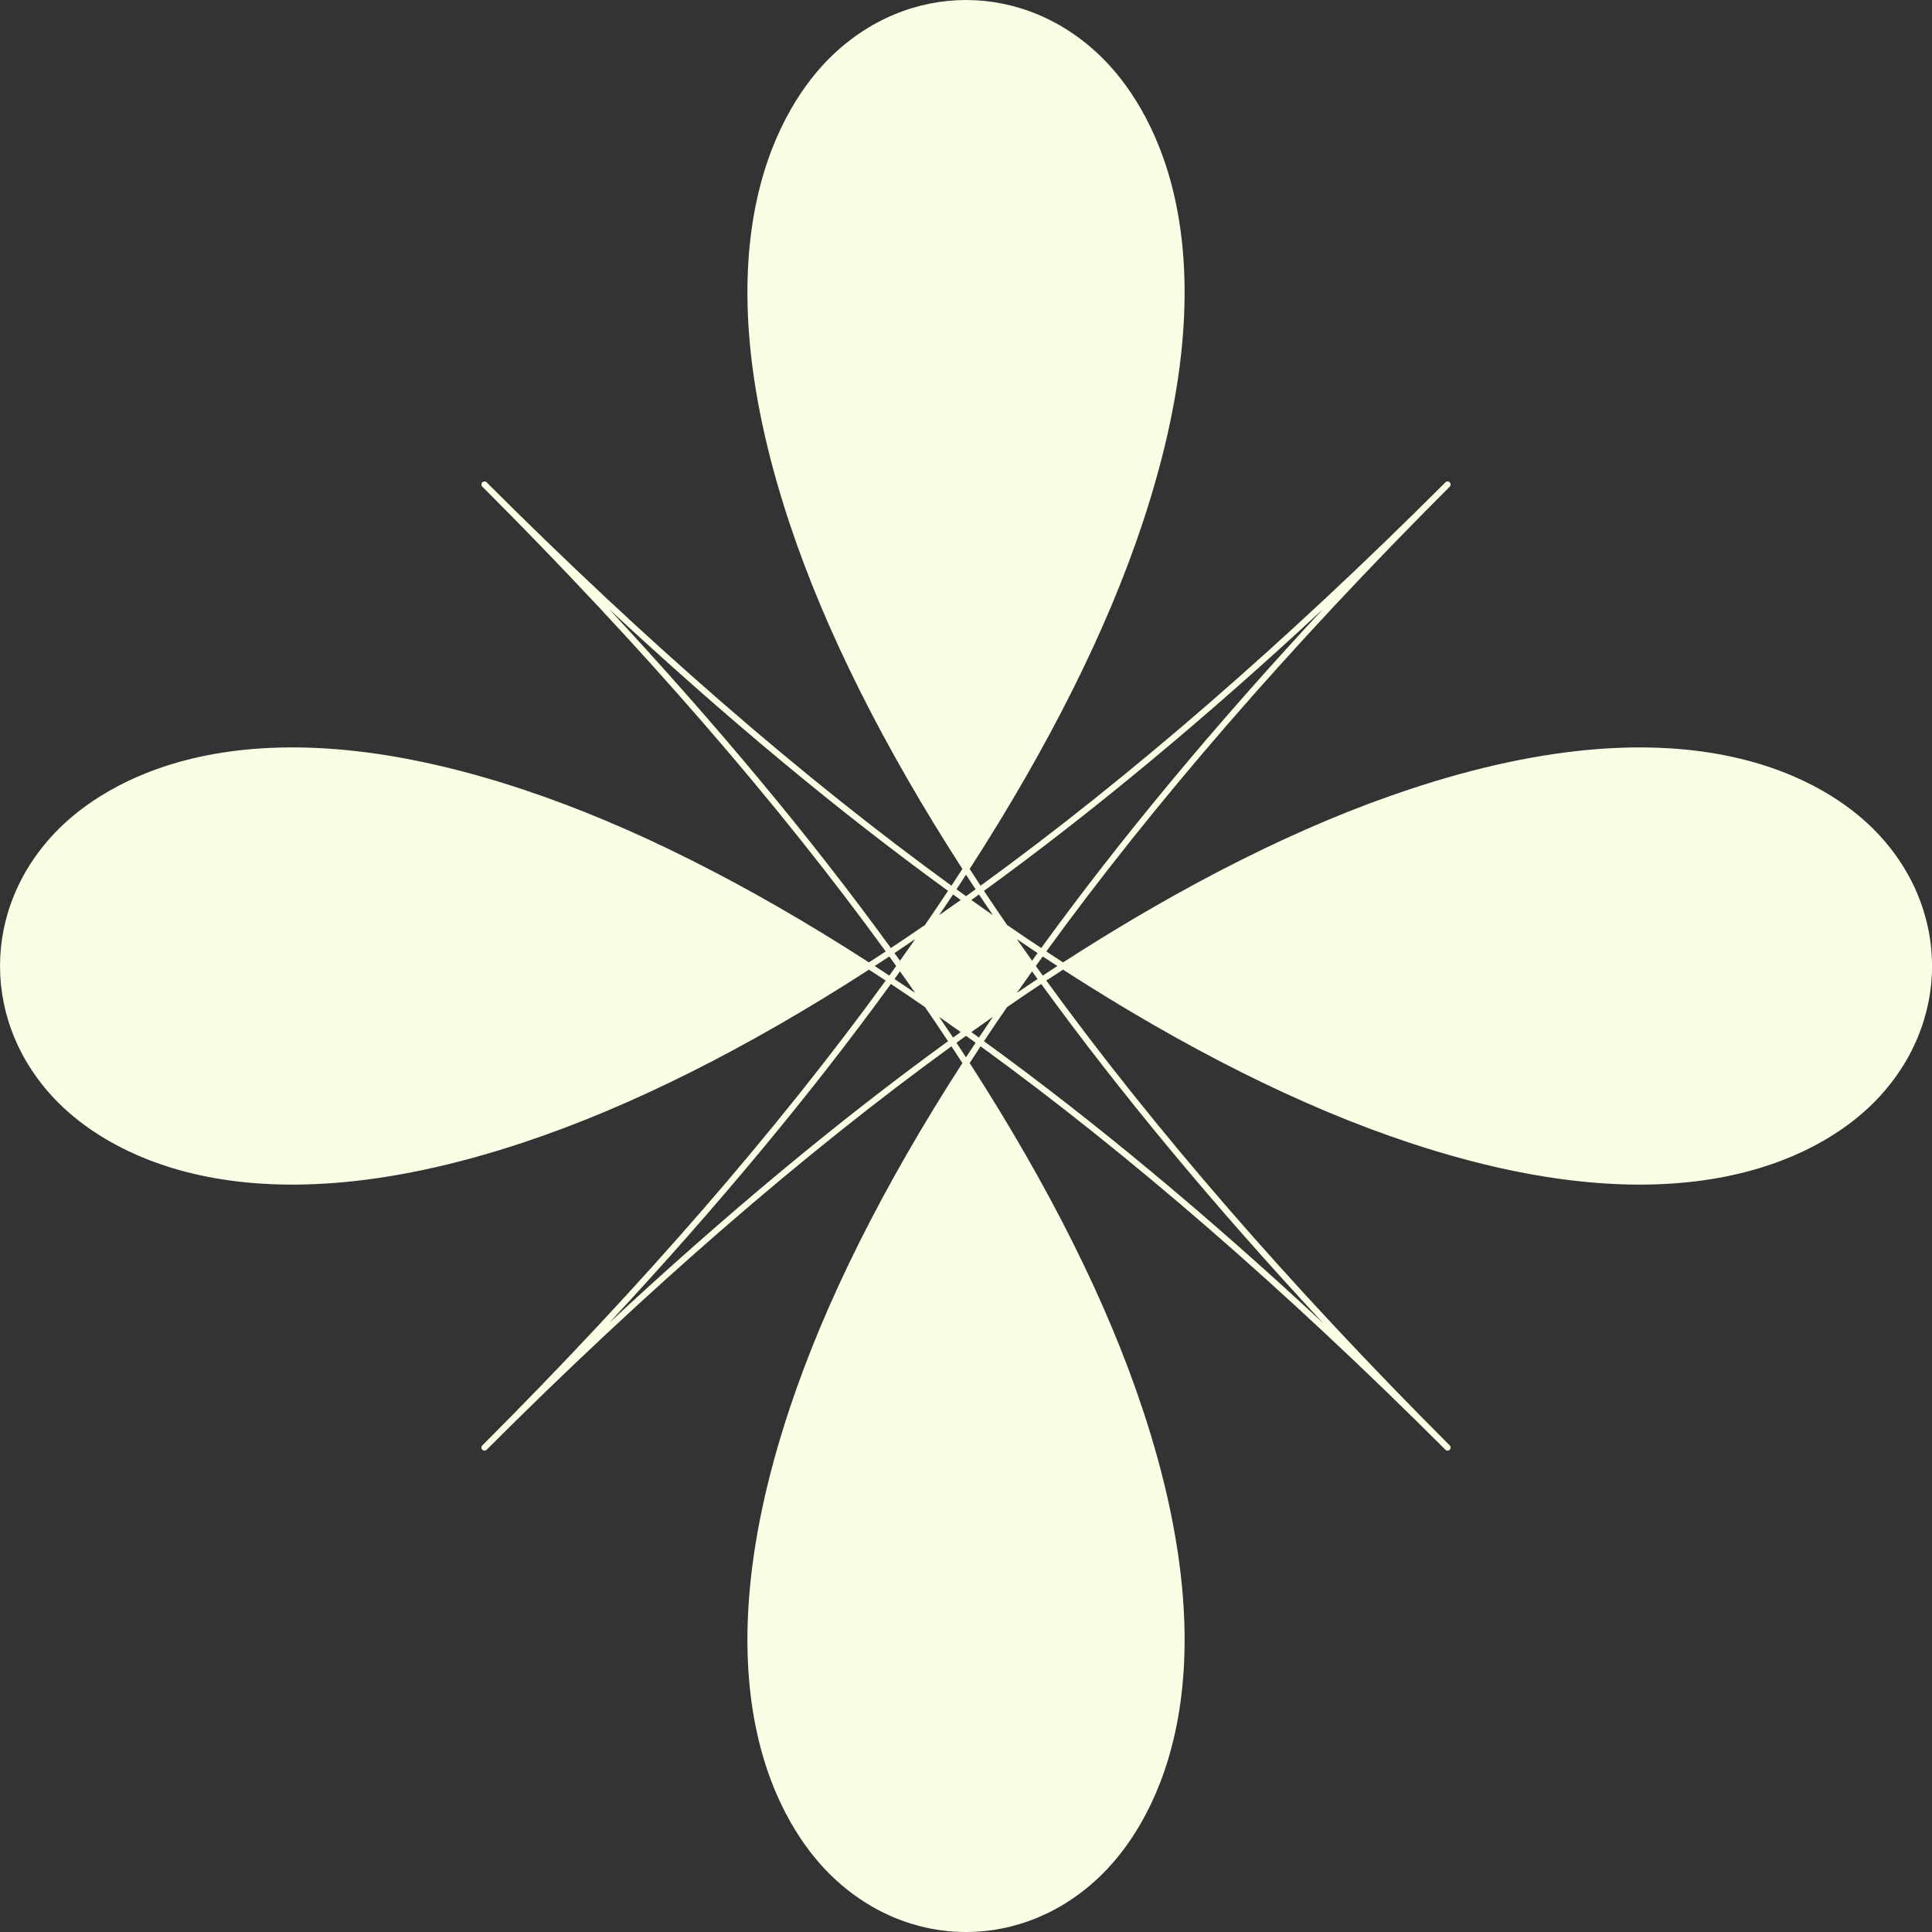<svg width="30" height="30" viewBox="0 0 30 30" fill="none" xmlns="http://www.w3.org/2000/svg">
<rect x="0" y="0" width="30" height="30" fill="#333333" stroke="none"/>
<path d="M29.09 12.873C28.41 12.193 26.343 10.77 21.864 12.264C20.205 12.816 18.408 13.718 16.507 14.944C16.421 14.887 16.335 14.832 16.247 14.774C17.914 12.477 20.015 10.053 22.511 7.557C22.52 7.548 22.525 7.536 22.525 7.523C22.525 7.511 22.52 7.498 22.511 7.49C22.492 7.471 22.462 7.471 22.444 7.49C19.947 9.986 17.523 12.086 15.226 13.753C15.169 13.666 15.113 13.58 15.057 13.493C16.283 11.592 17.185 9.795 17.737 8.137C19.23 3.657 17.808 1.591 17.127 0.91C15.915 -0.303 14.086 -0.303 12.873 0.91C12.193 1.591 10.77 3.657 12.264 8.137C12.816 9.795 13.718 11.592 14.944 13.493C14.887 13.58 14.832 13.666 14.774 13.753C12.477 12.086 10.053 9.986 7.557 7.49C7.539 7.471 7.508 7.471 7.49 7.49C7.48 7.498 7.475 7.511 7.475 7.523C7.475 7.536 7.48 7.548 7.49 7.557C9.986 10.053 12.086 12.477 13.753 14.774C13.666 14.832 13.58 14.887 13.493 14.944C11.592 13.718 9.795 12.816 8.137 12.264C3.657 10.77 1.591 12.192 0.91 12.873C-0.303 14.086 -0.303 15.915 0.91 17.127C1.591 17.808 3.657 19.23 8.137 17.737C9.795 17.185 11.592 16.283 13.493 15.057C13.58 15.113 13.666 15.169 13.753 15.226C12.086 17.523 9.986 19.947 7.49 22.444C7.48 22.452 7.475 22.465 7.475 22.477C7.475 22.49 7.48 22.502 7.49 22.511C7.508 22.53 7.539 22.53 7.557 22.511C10.053 20.015 12.477 17.914 14.774 16.247C14.832 16.335 14.887 16.421 14.944 16.507C13.718 18.408 12.816 20.205 12.264 21.864C10.77 26.343 12.193 28.41 12.873 29.09C13.479 29.697 14.24 30 15 30C15.76 30 16.521 29.697 17.127 29.09C17.808 28.41 19.23 26.343 17.737 21.864C17.185 20.205 16.283 18.408 15.057 16.507C15.113 16.421 15.169 16.335 15.226 16.247C17.523 17.914 19.947 20.015 22.444 22.511C22.462 22.53 22.492 22.53 22.511 22.511C22.52 22.502 22.525 22.49 22.525 22.477C22.525 22.465 22.52 22.452 22.511 22.444C20.015 19.947 17.914 17.523 16.247 15.226C16.334 15.169 16.421 15.113 16.507 15.057C18.408 16.283 20.205 17.185 21.864 17.737C26.343 19.23 28.41 17.808 29.09 17.127C30.304 15.915 30.304 14.086 29.09 12.873ZM20.543 9.458C18.859 11.267 17.396 13.028 16.168 14.721C15.991 14.604 15.815 14.486 15.638 14.363C15.515 14.185 15.396 14.009 15.279 13.833C16.972 12.605 18.734 11.141 20.543 9.458ZM14.211 15.418C14.103 15.344 13.996 15.273 13.889 15.202C13.918 15.161 13.946 15.123 13.975 15.083C14.054 15.195 14.134 15.306 14.211 15.418ZM13.889 14.799C13.996 14.728 14.103 14.656 14.211 14.582C14.134 14.694 14.054 14.806 13.975 14.918C13.946 14.877 13.918 14.839 13.889 14.799ZM16.026 15.083C16.055 15.123 16.082 15.161 16.111 15.202C16.005 15.273 15.897 15.344 15.789 15.418C15.867 15.306 15.946 15.195 16.026 15.083ZM15.789 14.582C15.897 14.656 16.005 14.728 16.111 14.799C16.082 14.839 16.055 14.878 16.026 14.918C15.946 14.806 15.867 14.694 15.789 14.582ZM15.418 14.211C15.306 14.134 15.195 14.054 15.083 13.975C15.123 13.946 15.161 13.918 15.201 13.889C15.273 13.996 15.344 14.103 15.418 14.211ZM15 13.582C15.049 13.657 15.099 13.733 15.149 13.809C15.099 13.845 15.05 13.881 15 13.916C14.95 13.881 14.902 13.845 14.852 13.809C14.902 13.733 14.951 13.657 15 13.582ZM14.799 13.889C14.839 13.918 14.877 13.946 14.918 13.975C14.806 14.054 14.694 14.134 14.582 14.211C14.656 14.103 14.728 13.996 14.799 13.889ZM9.458 9.458C11.267 11.141 13.028 12.605 14.721 13.833C14.604 14.009 14.485 14.185 14.363 14.363C14.185 14.486 14.009 14.604 13.833 14.721C12.605 13.028 11.141 11.267 9.458 9.458ZM13.582 15C13.657 14.951 13.733 14.902 13.809 14.852C13.845 14.902 13.881 14.95 13.916 15C13.881 15.05 13.845 15.099 13.809 15.149C13.733 15.099 13.657 15.049 13.582 15ZM9.458 20.543C11.141 18.734 12.605 16.972 13.833 15.279C14.009 15.396 14.185 15.515 14.363 15.638C14.486 15.815 14.604 15.991 14.721 16.168C13.028 17.396 11.267 18.859 9.458 20.543ZM14.582 15.789C14.694 15.867 14.806 15.946 14.918 16.026C14.877 16.055 14.839 16.082 14.799 16.111C14.728 16.005 14.656 15.898 14.582 15.789ZM15 16.419C14.951 16.343 14.902 16.267 14.852 16.192C14.902 16.155 14.95 16.12 15 16.084C15.05 16.12 15.099 16.155 15.149 16.192C15.099 16.267 15.049 16.343 15 16.419ZM15.201 16.111C15.161 16.082 15.123 16.055 15.083 16.026C15.195 15.946 15.306 15.867 15.418 15.789C15.344 15.898 15.273 16.005 15.201 16.111ZM20.543 20.543C18.734 18.859 16.972 17.396 15.279 16.168C15.396 15.991 15.515 15.815 15.638 15.638C15.815 15.515 15.991 15.396 16.168 15.279C17.396 16.972 18.86 18.734 20.543 20.543ZM16.192 15.149C16.155 15.099 16.12 15.05 16.084 15C16.12 14.95 16.155 14.902 16.192 14.852C16.267 14.902 16.343 14.951 16.419 15C16.343 15.049 16.267 15.099 16.192 15.149Z" fill="#F9FFE5"/>
</svg>
